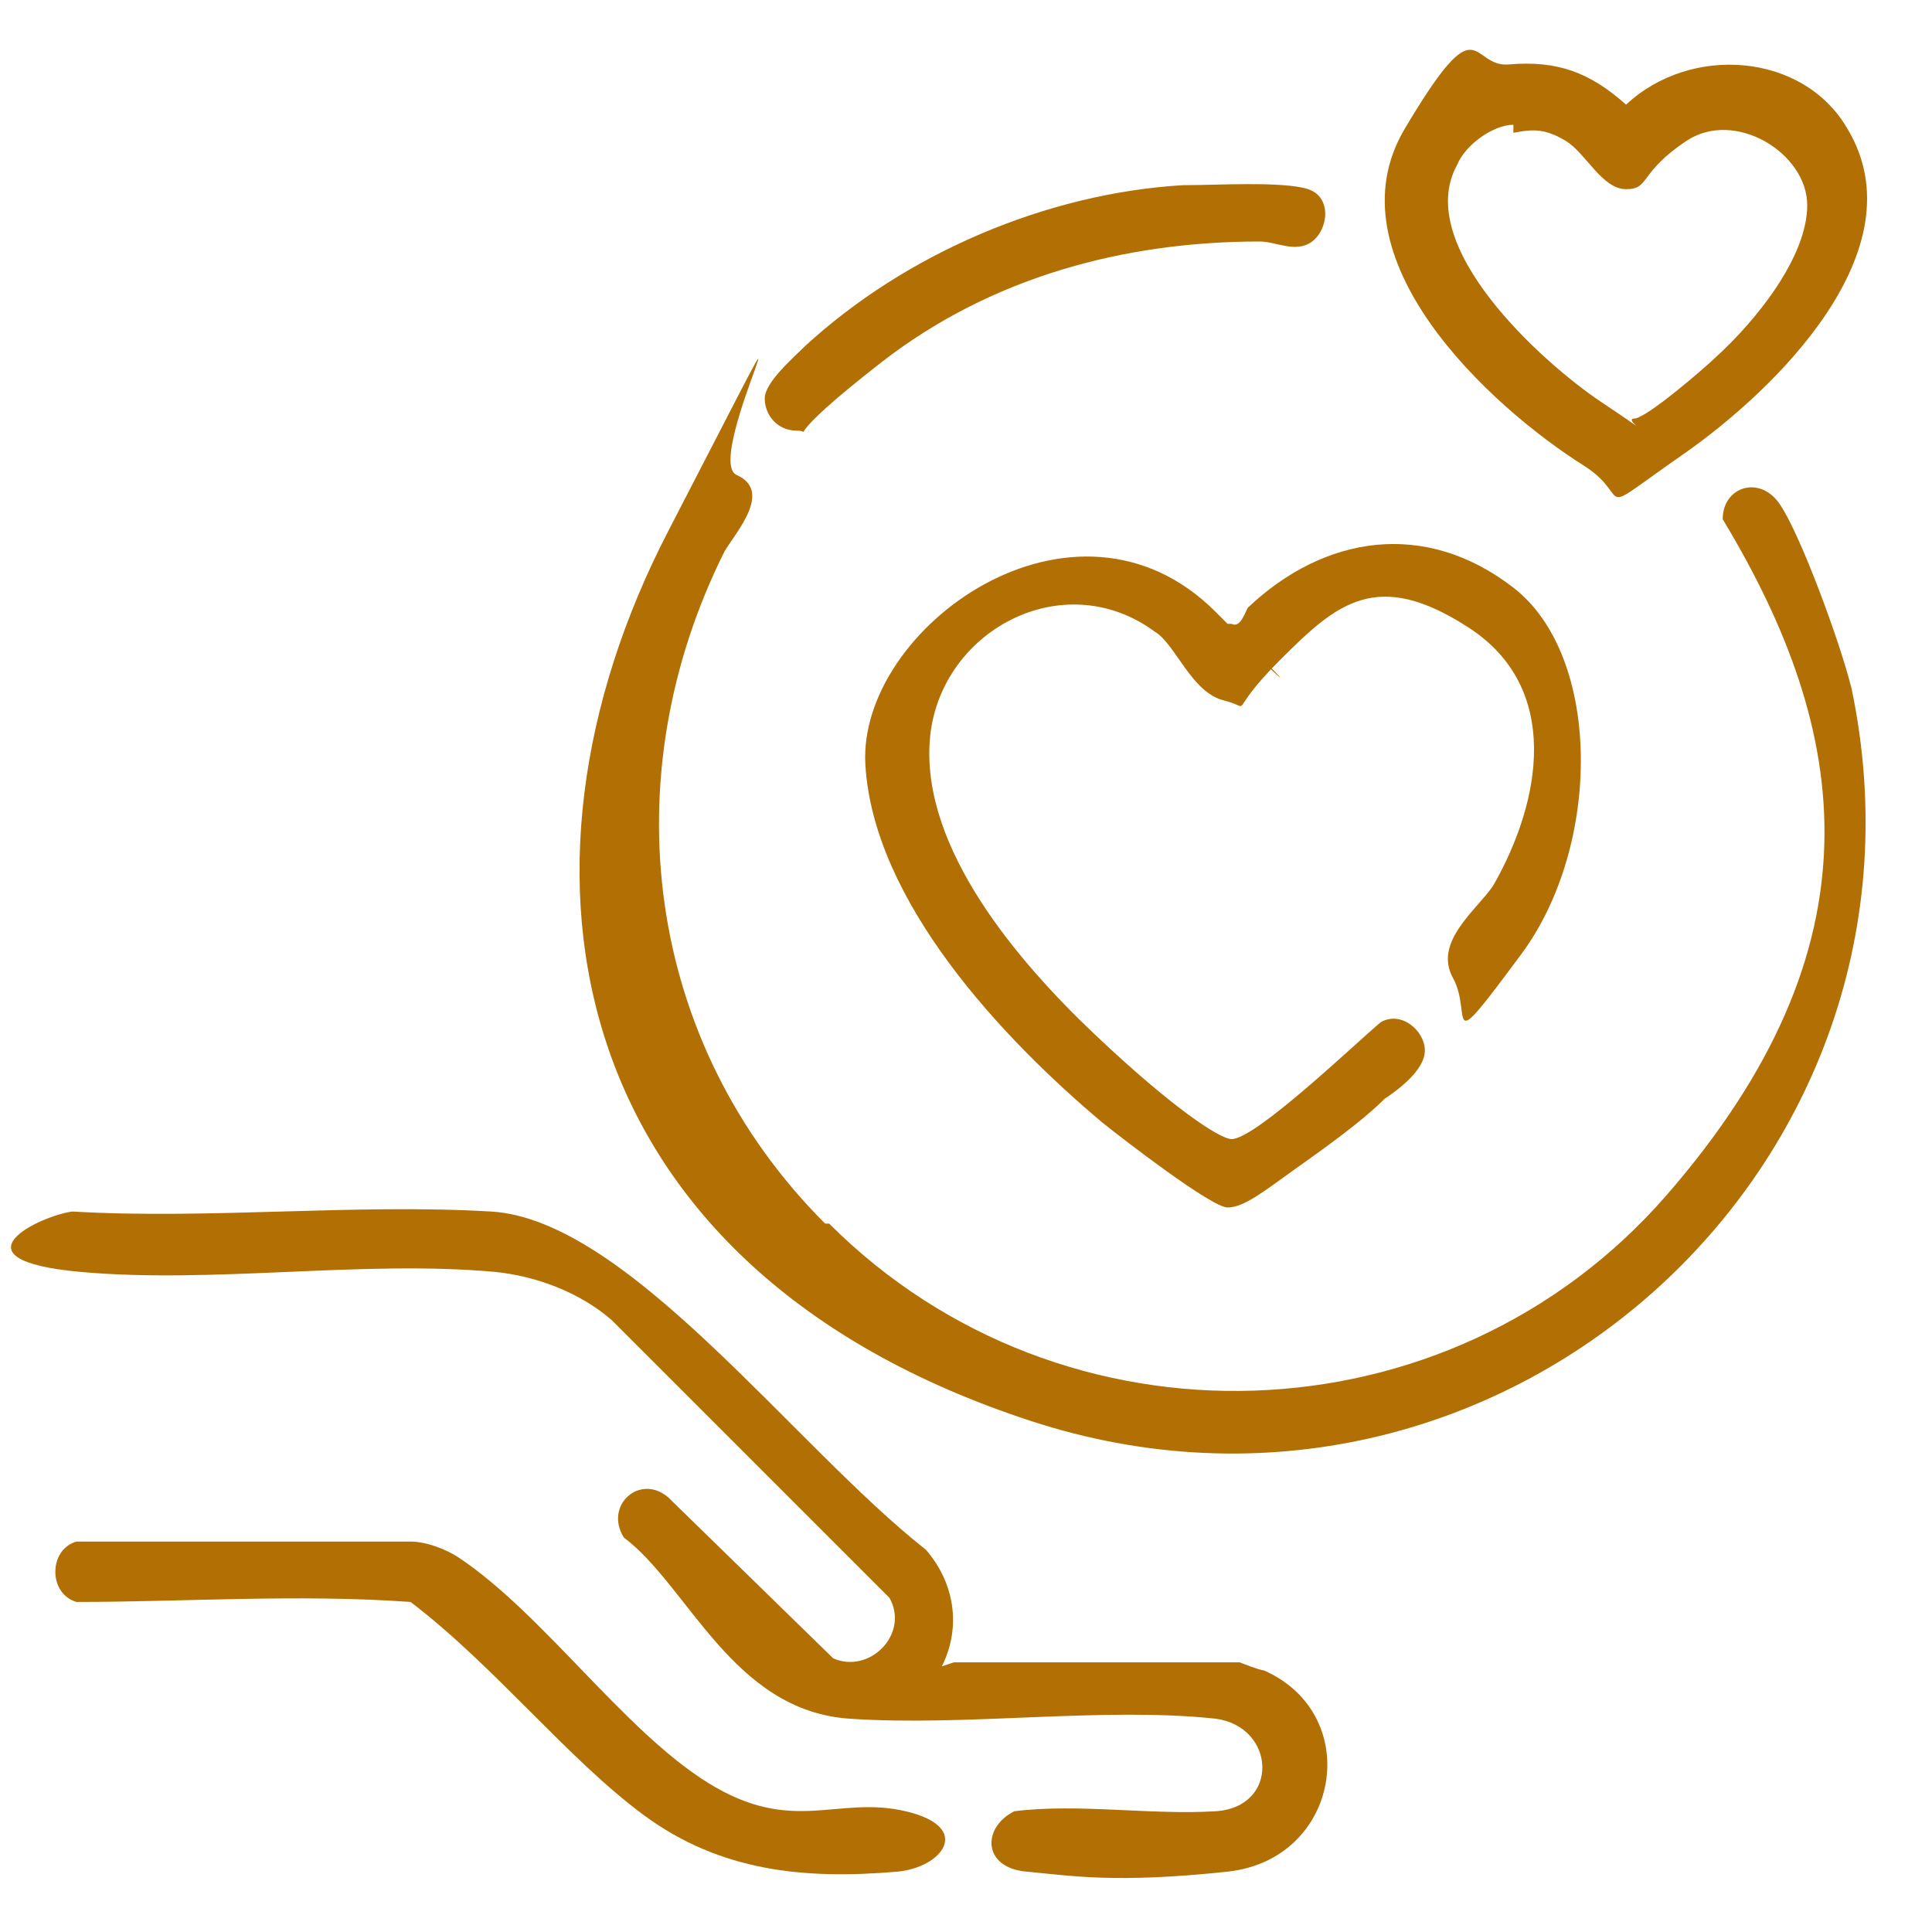 <?xml version="1.0" encoding="UTF-8"?>
<svg id="Layer_1" xmlns="http://www.w3.org/2000/svg" version="1.1" viewBox="0 0 48 48">
  <!-- Generator: Adobe Illustrator 29.3.1, SVG Export Plug-In . SVG Version: 2.1.0 Build 151)  -->
  <defs>
    <style>
      .st0 {
        fill: #b26f03;
      }
    </style>
  </defs>
  <g>
    <path class="st0" d="M20.6,30.4c5.8,5.8,15.4,5.5,20.8-.7s4.6-11.5,1.4-16.8c0-.8.9-1.1,1.4-.4s1.5,3.4,1.8,4.6c2.5,11.9-8.8,22-20.4,18.2s-13.4-13.6-9-22.1.8-1.8,1.7-1.4,0,1.4-.3,1.9c-2.8,5.6-2,12.2,2.5,16.7Z"/>
    <path class="st0" d="M30.6,15.5c.2.1.3-.2.4-.4,1.9-1.8,4.4-2.2,6.6-.5s2.2,6.4.2,9.1-1.2,1.5-1.7.6.6-1.7,1-2.3c1.2-2.1,1.7-4.9-.6-6.4s-3.3-.6-4.7.8-.6,1.2-1.4,1-1.2-1.4-1.7-1.7c-2.3-1.7-5.4,0-5.6,2.7s2.2,5.5,4.1,7.3,3.1,2.6,3.4,2.6c.6,0,3.1-2.4,3.7-2.9.5-.3,1.1.2,1.1.7s-.7,1-1,1.2c-.6.6-1.6,1.3-2.3,1.8s-1.2.9-1.6.9-2.6-1.7-3.1-2.1c-2.5-2.1-5.7-5.5-5.9-8.9s5.2-7.3,8.7-3.8.2.3.2.3Z"/>
    <g>
      <path class="st0" d="M29.5,4.6c.7,0,2.4-.1,3,.1s.5,1,.1,1.3-.9,0-1.3,0c-3.4,0-6.7.9-9.4,3s-1.6,1.7-2.1,1.7-.8-.4-.8-.8.7-1,1-1.3c2.5-2.3,6-3.8,9.4-4Z"/>
      <path class="st0" d="M37.5,1.6c1.2-.1,2,.2,2.9,1,1.6-1.5,4.4-1.3,5.5.6,1.8,3-1.8,6.5-4.1,8.1s-1.2,1.1-2.4.3c-2.4-1.5-6.4-5.2-4.5-8.4s1.6-1.5,2.6-1.6ZM37.6,3.1c-.5,0-1.2.5-1.4,1-1.1,2,2.1,4.9,3.6,5.9s.5.4.8.4,1.8-1.3,2-1.5c1-.9,2.3-2.5,2.3-3.8s-1.8-2.4-3-1.6-.9,1.2-1.5,1.2-1-.9-1.5-1.2-.8-.3-1.3-.2Z"/>
    </g>
  </g>
  <g>
    <path class="st0" d="M23.7,41.3h7.1c0,0,.5.2.6.2,2.5,1.1,1.9,4.7-.9,5s-3.9.1-5,0-1.1-1.1-.3-1.5c1.6-.2,3.4.1,5,0s1.5-2.1,0-2.3c-2.8-.3-6.2.2-9.1,0s-4-3.3-5.6-4.5c-.5-.8.4-1.6,1.1-1l4.1,4c.9.4,1.9-.6,1.4-1.5l-6.9-6.9c-.8-.7-1.9-1.1-2.9-1.2-3.3-.3-7,.3-10.3,0s-1-1.4-.2-1.5c3.4.2,7-.2,10.4,0s7.5,5.8,10.8,8.4c.7.8.9,1.9.4,2.9Z"/>
    <path class="st0" d="M2,38.3h8.2c.4,0,.9.2,1.2.4,2.1,1.4,4.1,4.3,6.2,5.6s3.2.3,4.9.7.9,1.4-.2,1.5c-2.3.2-4.4,0-6.3-1.4s-3.7-3.7-5.8-5.3c-2.8-.2-5.6,0-8.3,0-.7-.2-.7-1.3,0-1.5Z"/>
  </g>
</svg>
